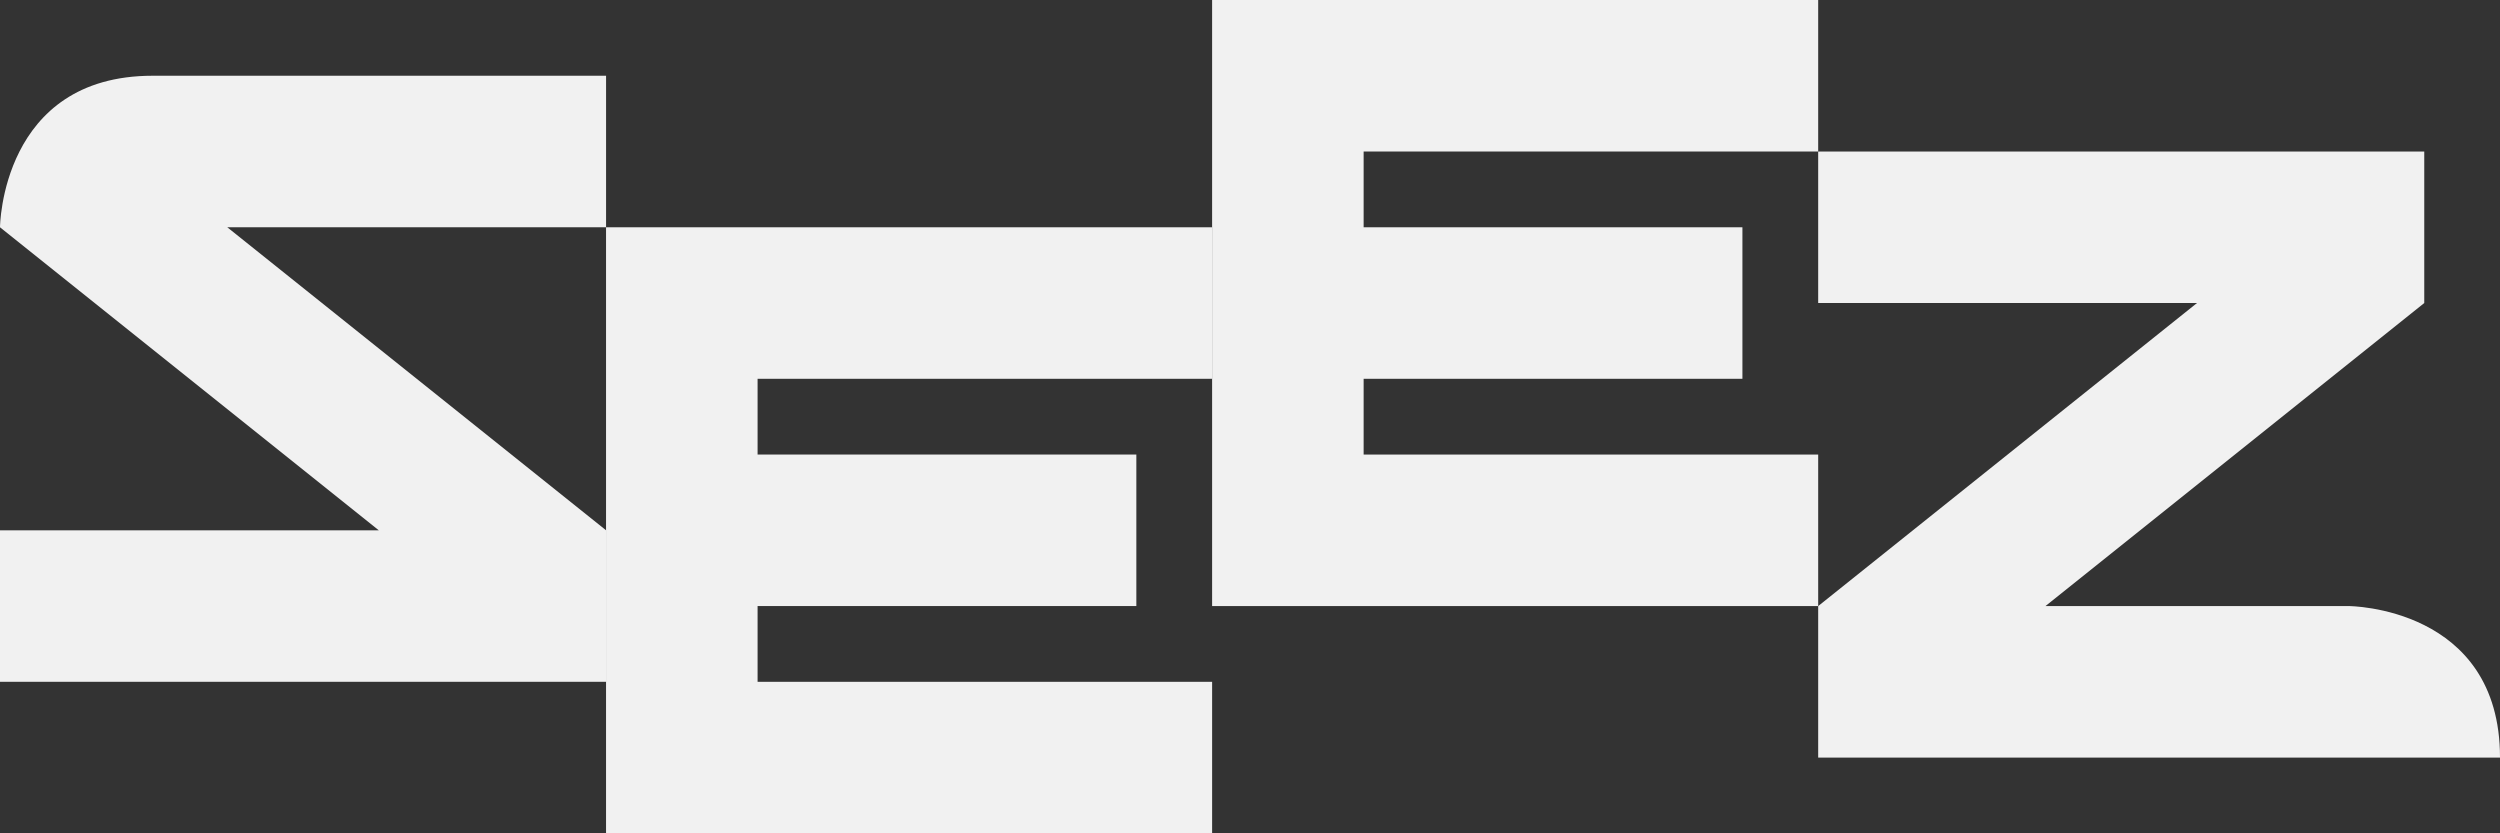 <svg xmlns="http://www.w3.org/2000/svg" id="Layer_2" data-name="Layer 2" viewBox="0 0 995.47 331.82"><rect x="0" y="0" width="995.47" height="331.82" fill="#333333" stroke="none"/><defs><style>      .cls-1 {        fill: #f1f1f1;      }    </style></defs><g id="Layer_1-2" data-name="Layer 1"><g><polygon class="cls-1" points="301.66 90.5 241.32 90.5 241.32 150.83 241.32 180.99 241.32 241.32 241.32 271.49 241.32 331.82 301.66 331.82 482.65 331.82 482.65 271.49 301.66 271.49 301.66 241.32 452.48 241.32 452.48 180.99 301.66 180.99 301.66 150.83 482.65 150.83 482.65 90.5 301.66 90.5"></polygon><polygon class="cls-1" points="482.65 0 482.65 60.33 482.65 90.5 482.65 150.83 482.65 181 482.65 241.33 542.98 241.33 723.98 241.33 723.98 181 542.98 181 542.98 150.83 693.81 150.83 693.81 90.5 542.98 90.5 542.98 60.33 723.98 60.33 723.98 0 482.65 0"></polygon><g><path class="cls-1" d="M241.33,30.16H60.77C.44,30.16,0,90.5,0,90.5l150.83,120.66H0v60.33h241.33v-60.33L90.5,90.5h150.83V30.16Z"></path><path class="cls-1" d="M995.47,301.66h-271.49v-60.33l150.83-120.67h-150.83v-60.33h241.33v60.33l-150.83,120.67h120.78s60.21.21,60.21,60.33"></path></g></g></g></svg>